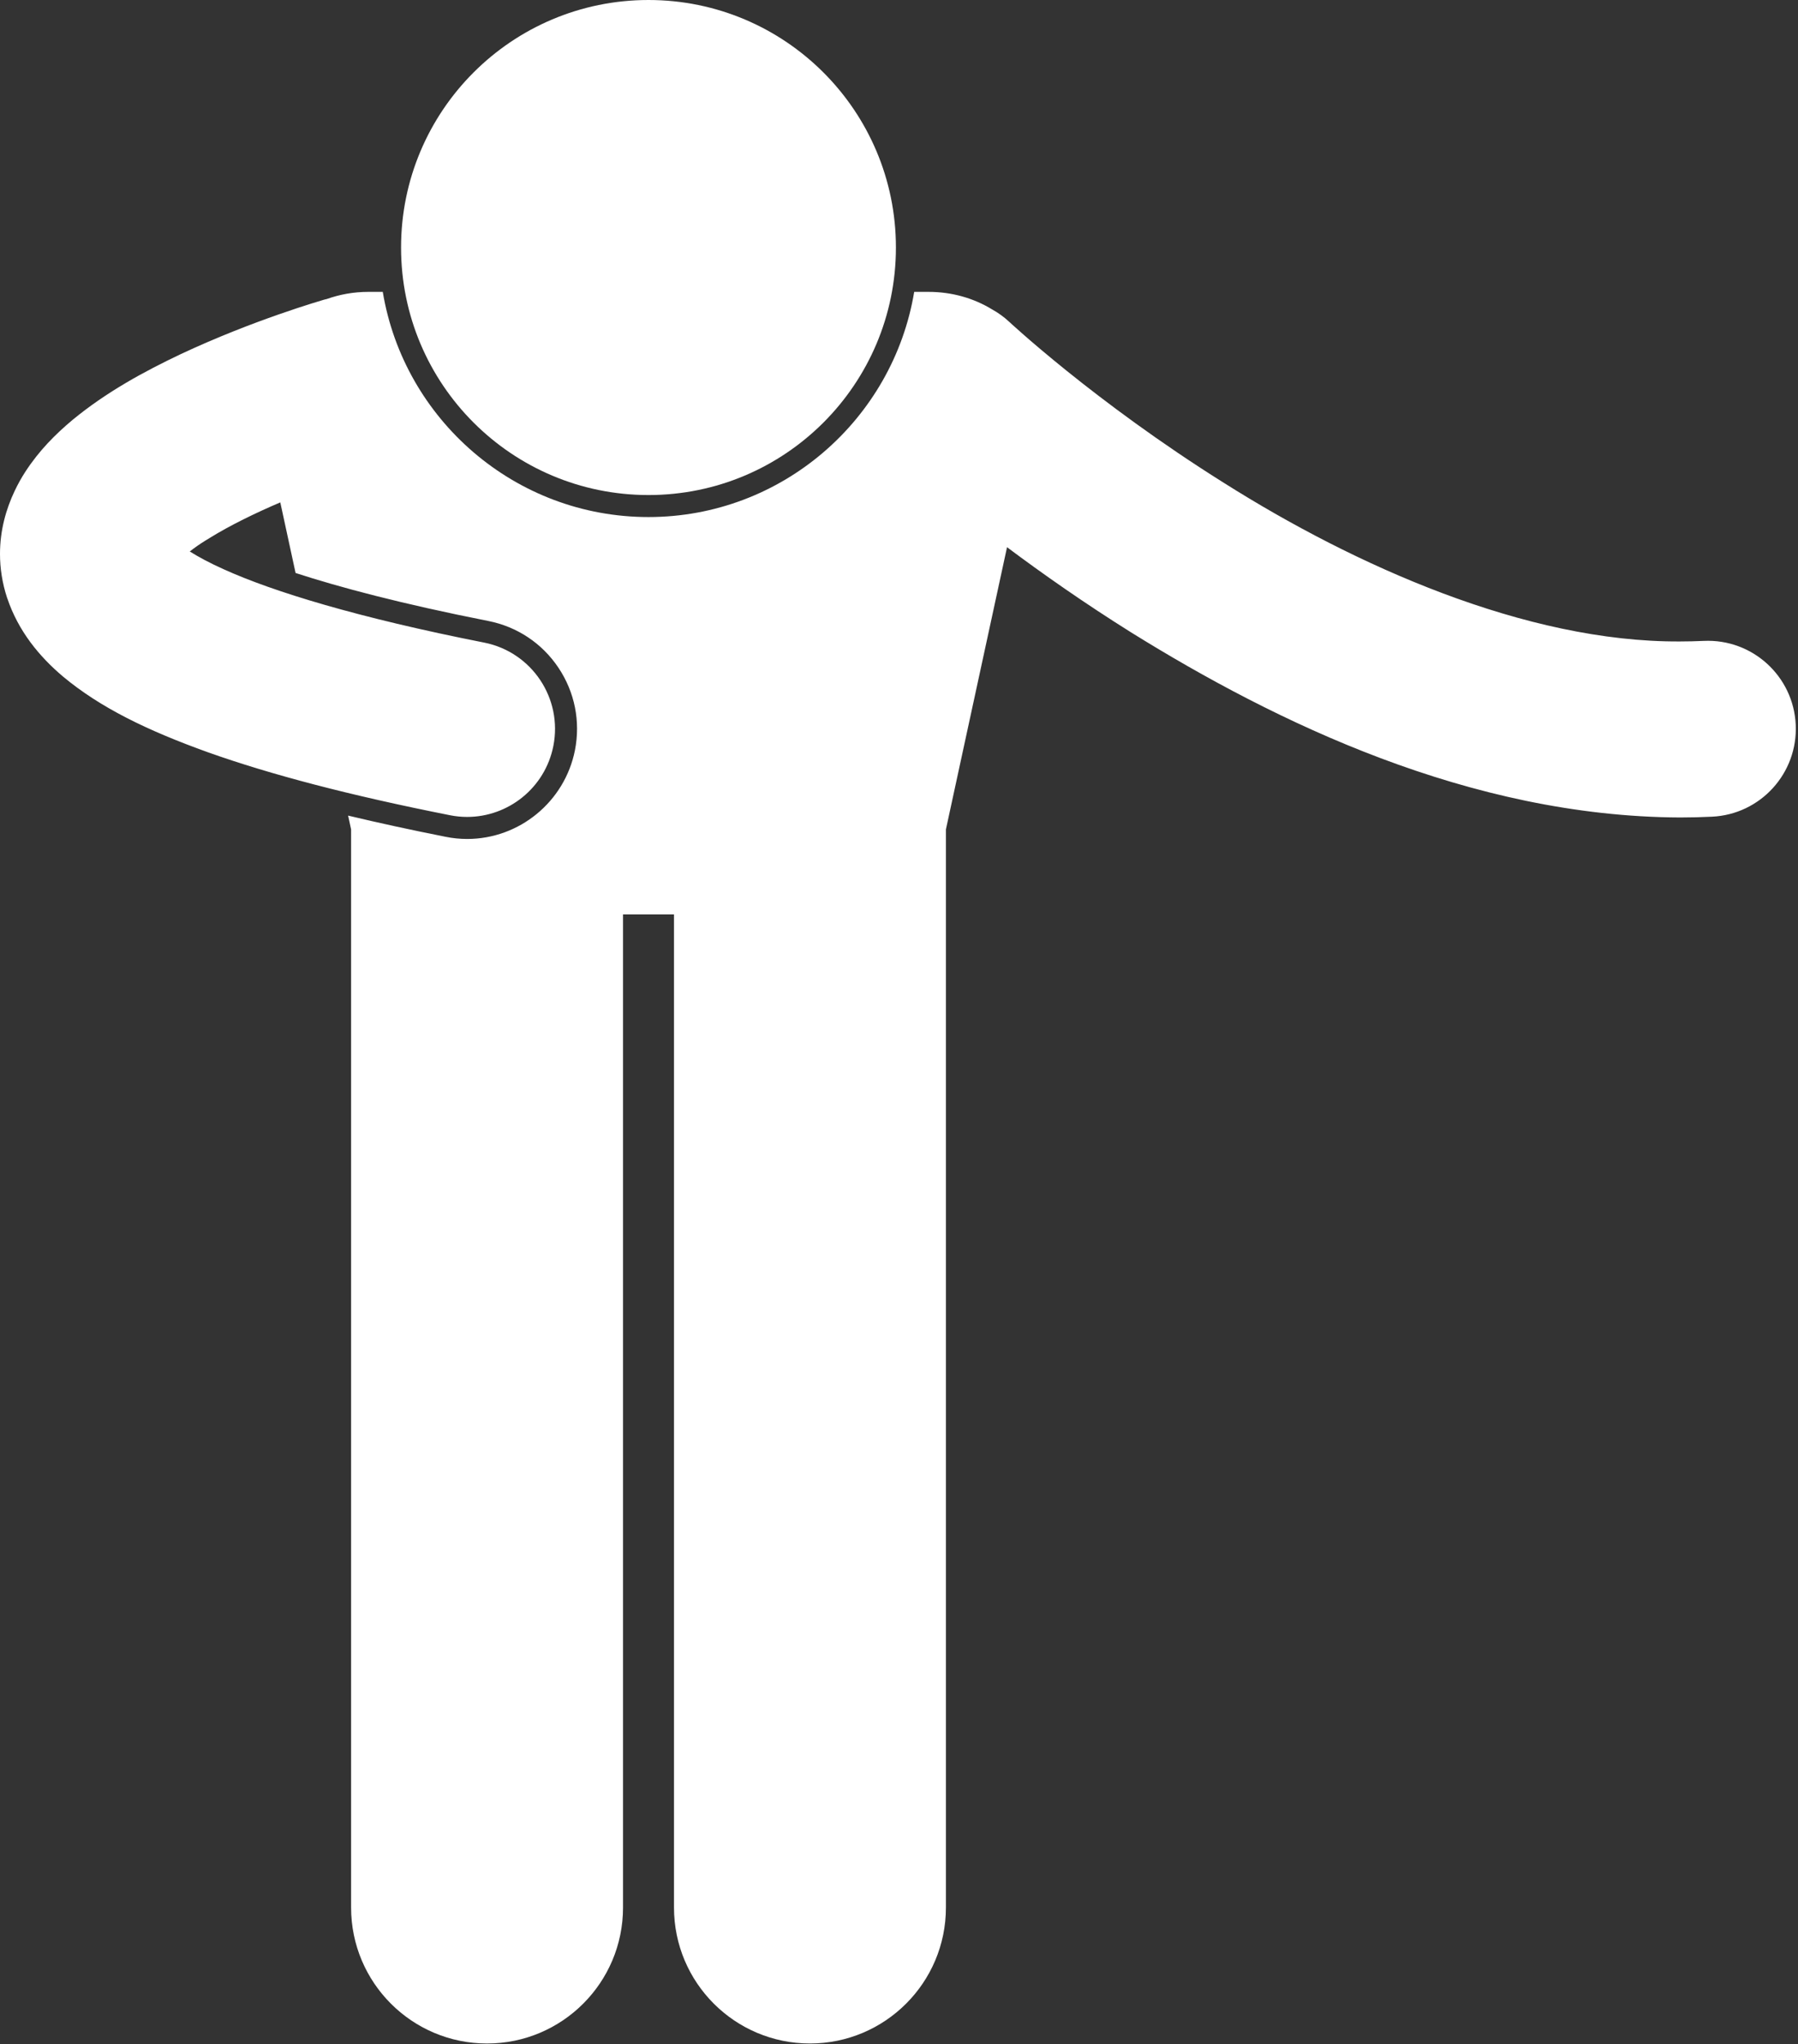 <?xml version="1.0" encoding="UTF-8" standalone="no"?><svg xmlns="http://www.w3.org/2000/svg" xmlns:xlink="http://www.w3.org/1999/xlink" fill="#ffffff" height="185.8" preserveAspectRatio="xMidYMid meet" version="1" viewBox="-0.0 0.0 163.5 185.8" width="163.5" zoomAndPan="magnify"><rect x="-0.0" y="0.0" width="163.5" height="185.8" fill="#333333" stroke="none"/><g id="change1_1"><path d="M154.925,58.258c-0.727,0.033-1.441,0.051-2.15,0.051c-14.059,0.082-29.652-6.953-41.436-14.388 c-5.898-3.692-10.858-7.414-14.303-10.185c-1.723-1.387-3.069-2.534-3.969-3.323c-0.45-0.392-0.789-0.697-1.006-0.895 c-0.108-0.1-0.188-0.171-0.236-0.217c-0.049-0.044-0.049-0.044-0.049-0.044c-0.489-0.459-1.024-0.835-1.585-1.147 c-1.637-0.995-3.613-1.579-5.746-1.579h-1.313C81.203,38.128,71.106,47,58.968,47c-12.135,0-22.232-8.872-24.161-20.469h-1.311 c-1.338,0-2.611,0.235-3.781,0.651c-0.081,0.021-0.163,0.034-0.244,0.058c-0.228,0.074-6.41,1.843-13.028,4.947 c-3.322,1.577-6.762,3.438-9.857,5.991c-1.542,1.293-3.029,2.772-4.296,4.727c-0.341,0.525-0.663,1.103-0.956,1.719 C0.553,46.266-0.002,48.208,0,50.355c-0.002,1.298,0.21,2.668,0.637,3.961H0.636c0.001,0.002,0.001,0.004,0.002,0.006 c0.003,0.007,0.005,0.016,0.007,0.023c0.006,0.016,0.014,0.03,0.02,0.046c1,2.972,2.902,5.286,5.083,7.124 c3.346,2.782,7.543,4.852,13.207,6.885c5.663,2.01,12.814,3.893,21.96,5.705c0.525,0.105,1.05,0.155,1.566,0.155 c3.738,0,7.081-2.637,7.837-6.446c0.859-4.334-1.959-8.543-6.292-9.401c-11.487-2.267-19.207-4.634-23.693-6.67 c-1.309-0.586-2.325-1.142-3.076-1.613c0.41-0.321,0.89-0.664,1.435-0.999c0.126-0.081,0.267-0.162,0.398-0.243 c1.836-1.136,4.148-2.26,6.398-3.22l1.39,6.417c3.975,1.293,9.604,2.799,17.535,4.365c2.621,0.521,4.883,2.028,6.368,4.247 c1.485,2.221,2.018,4.887,1.5,7.506c-0.929,4.672-5.051,8.06-9.801,8.06c-0.649,0-1.309-0.065-1.954-0.196 c-3.175-0.629-6.118-1.271-8.871-1.928l0.271,1.255v98c0,6.83,5.537,12.363,12.363,12.363c6.827,0,12.365-5.533,12.365-12.363 V83.122h4.635v90.271c0,6.83,5.536,12.363,12.363,12.363c6.828,0,12.365-5.533,12.365-12.363v-98l5.557-25.652 c3.193,2.389,6.989,5.055,11.277,7.741c13.155,8.171,30.797,16.746,49.924,16.827c0.975,0,1.944-0.024,2.906-0.071 c4.414-0.208,7.82-3.956,7.612-8.368C163.085,61.456,159.34,58.05,154.925,58.258z"/><circle cx="58.97" cy="22.5" r="22.5"/></g></svg>